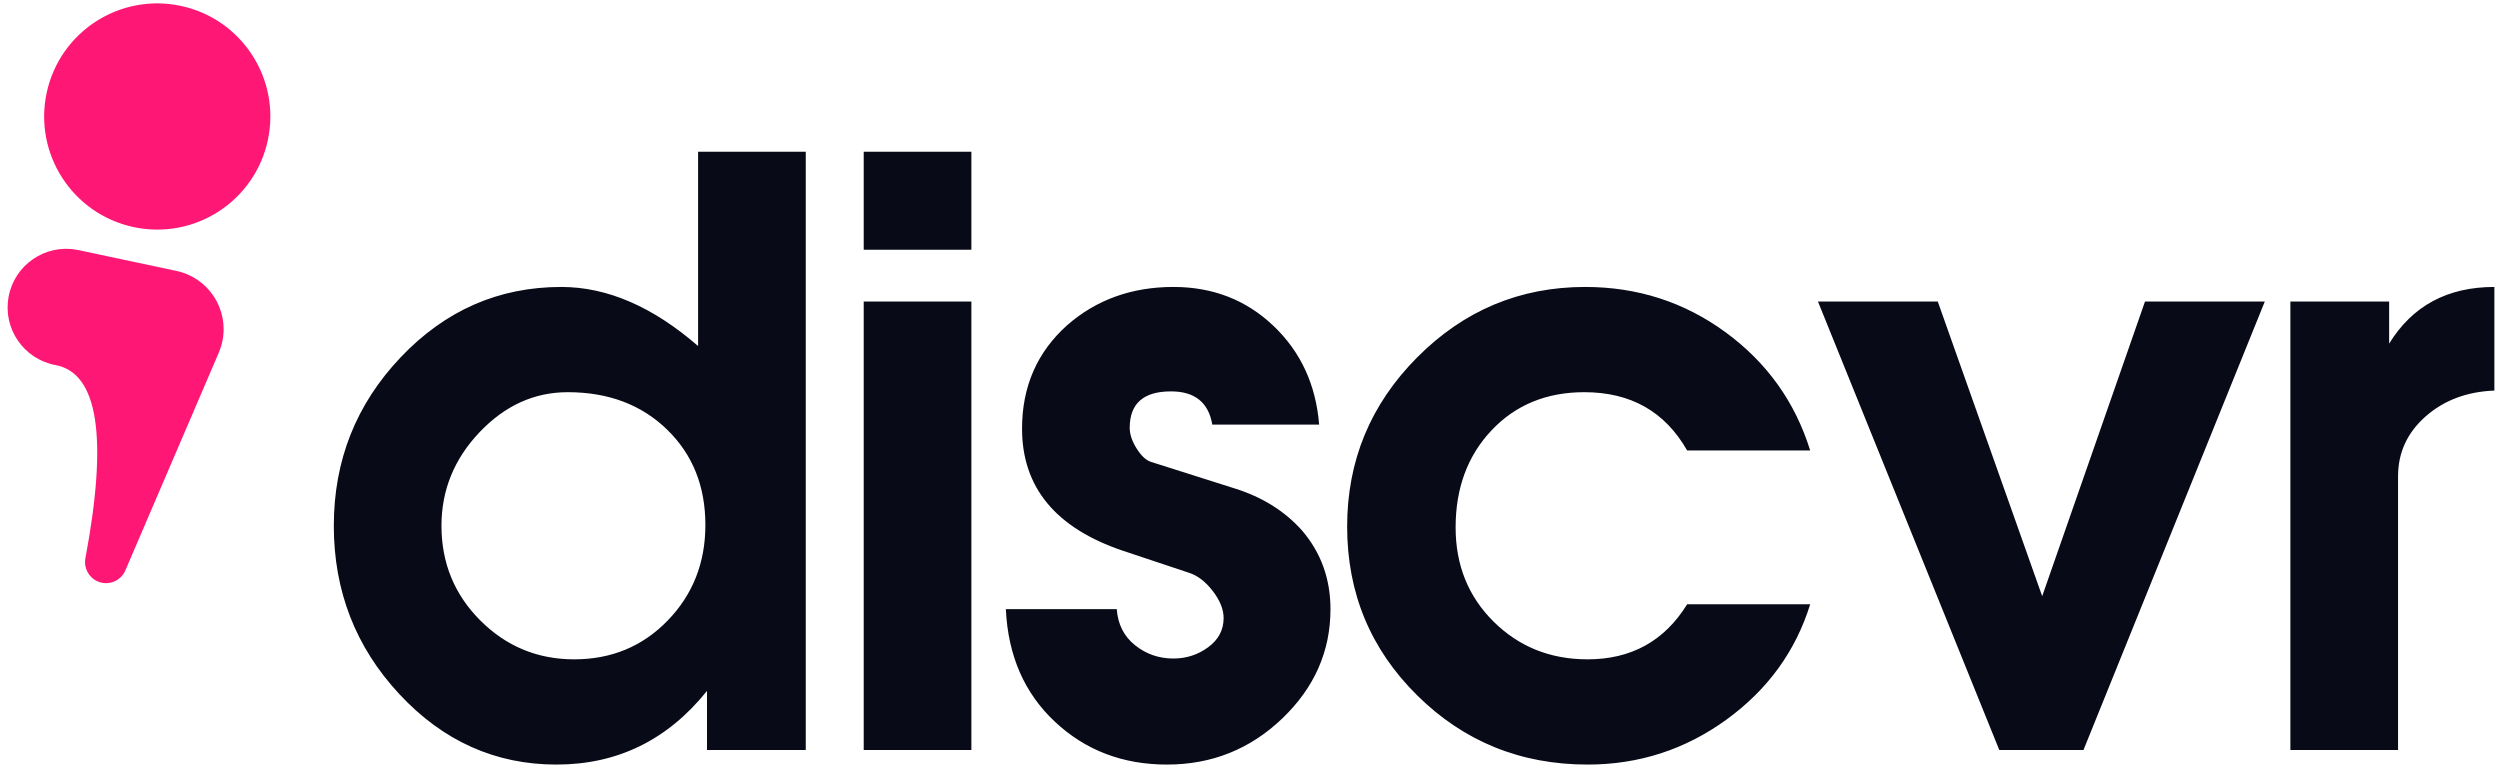 <?xml version="1.0" encoding="UTF-8"?>
<svg width="210px" height="65px" viewBox="0 0 210 65" version="1.1" xmlns="http://www.w3.org/2000/svg" xmlns:xlink="http://www.w3.org/1999/xlink">
    <!-- Generator: Sketch 61 (89581) - https://sketch.com -->
    <title>Group 7 Copy</title>
    <desc>Created with Sketch.</desc>
    <g id="Page-1" stroke="none" stroke-width="1" fill="none" fill-rule="evenodd">
        <g id="Group-7-Copy" transform="translate(-11, -3)">
            <path d="M57.74,67.224 C62.863,67.224 67.079,65.161 70.388,61.036 L70.388,61.036 L70.388,66 L78.684,66 L78.684,15.748 L69.64,15.748 L69.64,32.068 C65.832,28.759 62.001,27.104 58.148,27.104 C52.889,27.104 48.39,29.076 44.65,33.02 C40.91,36.964 39.04,41.679 39.04,47.164 C39.04,52.649 40.876,57.364 44.548,61.308 C48.22,65.252 52.617,67.224 57.74,67.224 Z M59.236,58.384 C56.153,58.384 53.524,57.296 51.348,55.12 C49.172,52.944 48.084,50.292 48.084,47.164 C48.084,44.172 49.149,41.554 51.28,39.31 C53.411,37.066 55.881,35.944 58.692,35.944 C62.092,35.944 64.869,36.987 67.022,39.072 C69.175,41.157 70.252,43.832 70.252,47.096 C70.252,50.269 69.198,52.944 67.09,55.12 C64.982,57.296 62.364,58.384 59.236,58.384 Z M92.596,23.976 L92.596,15.748 L83.552,15.748 L83.552,23.976 L92.596,23.976 Z M92.596,66 L92.596,28.328 L83.552,28.328 L83.552,66 L92.596,66 Z M109.024,67.224 C112.787,67.224 116.017,65.932 118.714,63.348 C121.411,60.764 122.76,57.704 122.76,54.168 C122.76,51.629 121.967,49.431 120.38,47.572 C118.929,45.94 117.048,44.761 114.736,44.036 L114.736,44.036 L107.664,41.792 C107.256,41.656 106.859,41.282 106.474,40.67 C106.089,40.058 105.896,39.48 105.896,38.936 C105.896,36.896 107.052,35.876 109.364,35.876 C111.359,35.876 112.515,36.805 112.832,38.664 L112.832,38.664 L121.808,38.664 C121.536,35.309 120.255,32.544 117.966,30.368 C115.677,28.192 112.877,27.104 109.568,27.104 C106.077,27.104 103.108,28.169 100.66,30.3 C98.121,32.567 96.852,35.468 96.852,39.004 C96.852,43.945 99.685,47.368 105.352,49.272 L105.352,49.272 L110.86,51.108 C111.585,51.335 112.254,51.845 112.866,52.638 C113.478,53.431 113.784,54.191 113.784,54.916 C113.784,55.913 113.353,56.729 112.492,57.364 C111.631,57.999 110.656,58.316 109.568,58.316 C108.344,58.316 107.267,57.942 106.338,57.194 C105.409,56.446 104.899,55.437 104.808,54.168 L104.808,54.168 L95.492,54.168 C95.673,58.067 97.045,61.217 99.606,63.62 C102.167,66.023 105.307,67.224 109.024,67.224 Z M144.356,67.224 C148.663,67.224 152.55,65.966 156.018,63.45 C159.486,60.934 161.832,57.704 163.056,53.76 L163.056,53.76 L152.72,53.76 C150.816,56.843 148.028,58.384 144.356,58.384 C141.228,58.384 138.599,57.33 136.468,55.222 C134.337,53.114 133.272,50.473 133.272,47.3 C133.272,43.991 134.281,41.271 136.298,39.14 C138.315,37.009 140.911,35.944 144.084,35.944 C147.983,35.944 150.861,37.576 152.72,40.84 L152.72,40.84 L163.056,40.84 C161.787,36.76 159.418,33.451 155.95,30.912 C152.482,28.373 148.549,27.104 144.152,27.104 C138.667,27.104 133.963,29.076 130.042,33.02 C126.121,36.964 124.16,41.701 124.16,47.232 C124.16,52.808 126.121,57.534 130.042,61.41 C133.963,65.286 138.735,67.224 144.356,67.224 Z M186.012,66 L201.244,28.328 L191.18,28.328 L182.544,53.08 L173.772,28.328 L163.708,28.328 L178.94,66 L186.012,66 Z M212.436,66 L212.436,43.016 C212.436,41.021 213.207,39.344 214.748,37.984 C216.289,36.624 218.216,35.899 220.528,35.808 L220.528,35.808 L220.528,27.104 C216.584,27.104 213.637,28.691 211.688,31.864 L211.688,31.864 L211.688,28.328 L203.392,28.328 L203.392,66 L212.436,66 Z" id="discvr" fill="#080B17" fill-rule="nonzero"></path>
            <g id="Group" transform="translate(19, 39) rotate(12) translate(-19, -39) translate(8, 2)" fill="#FF1776">
                <path d="M6.5,22.629 L14.922,22.629 C17.684,22.629 19.922,24.868 19.922,27.629 C19.922,27.956 19.89,28.282 19.827,28.603 L15.952,48.129 C15.762,49.085 14.834,49.706 13.878,49.517 C13.067,49.356 12.477,48.654 12.457,47.828 C12.211,37.501 10.267,32.384 6.625,32.476 C6.625,32.476 6.625,32.476 6.625,32.476 C3.906,32.545 1.646,30.396 1.578,27.678 C1.509,24.959 3.657,22.7 6.376,22.631 C6.418,22.63 6.459,22.629 6.5,22.629 Z" id="Rectangle"></path>
                <circle id="Oval" cx="10.645" cy="10.275" r="9.5"></circle>
            </g>
        </g>
    </g>
</svg>
